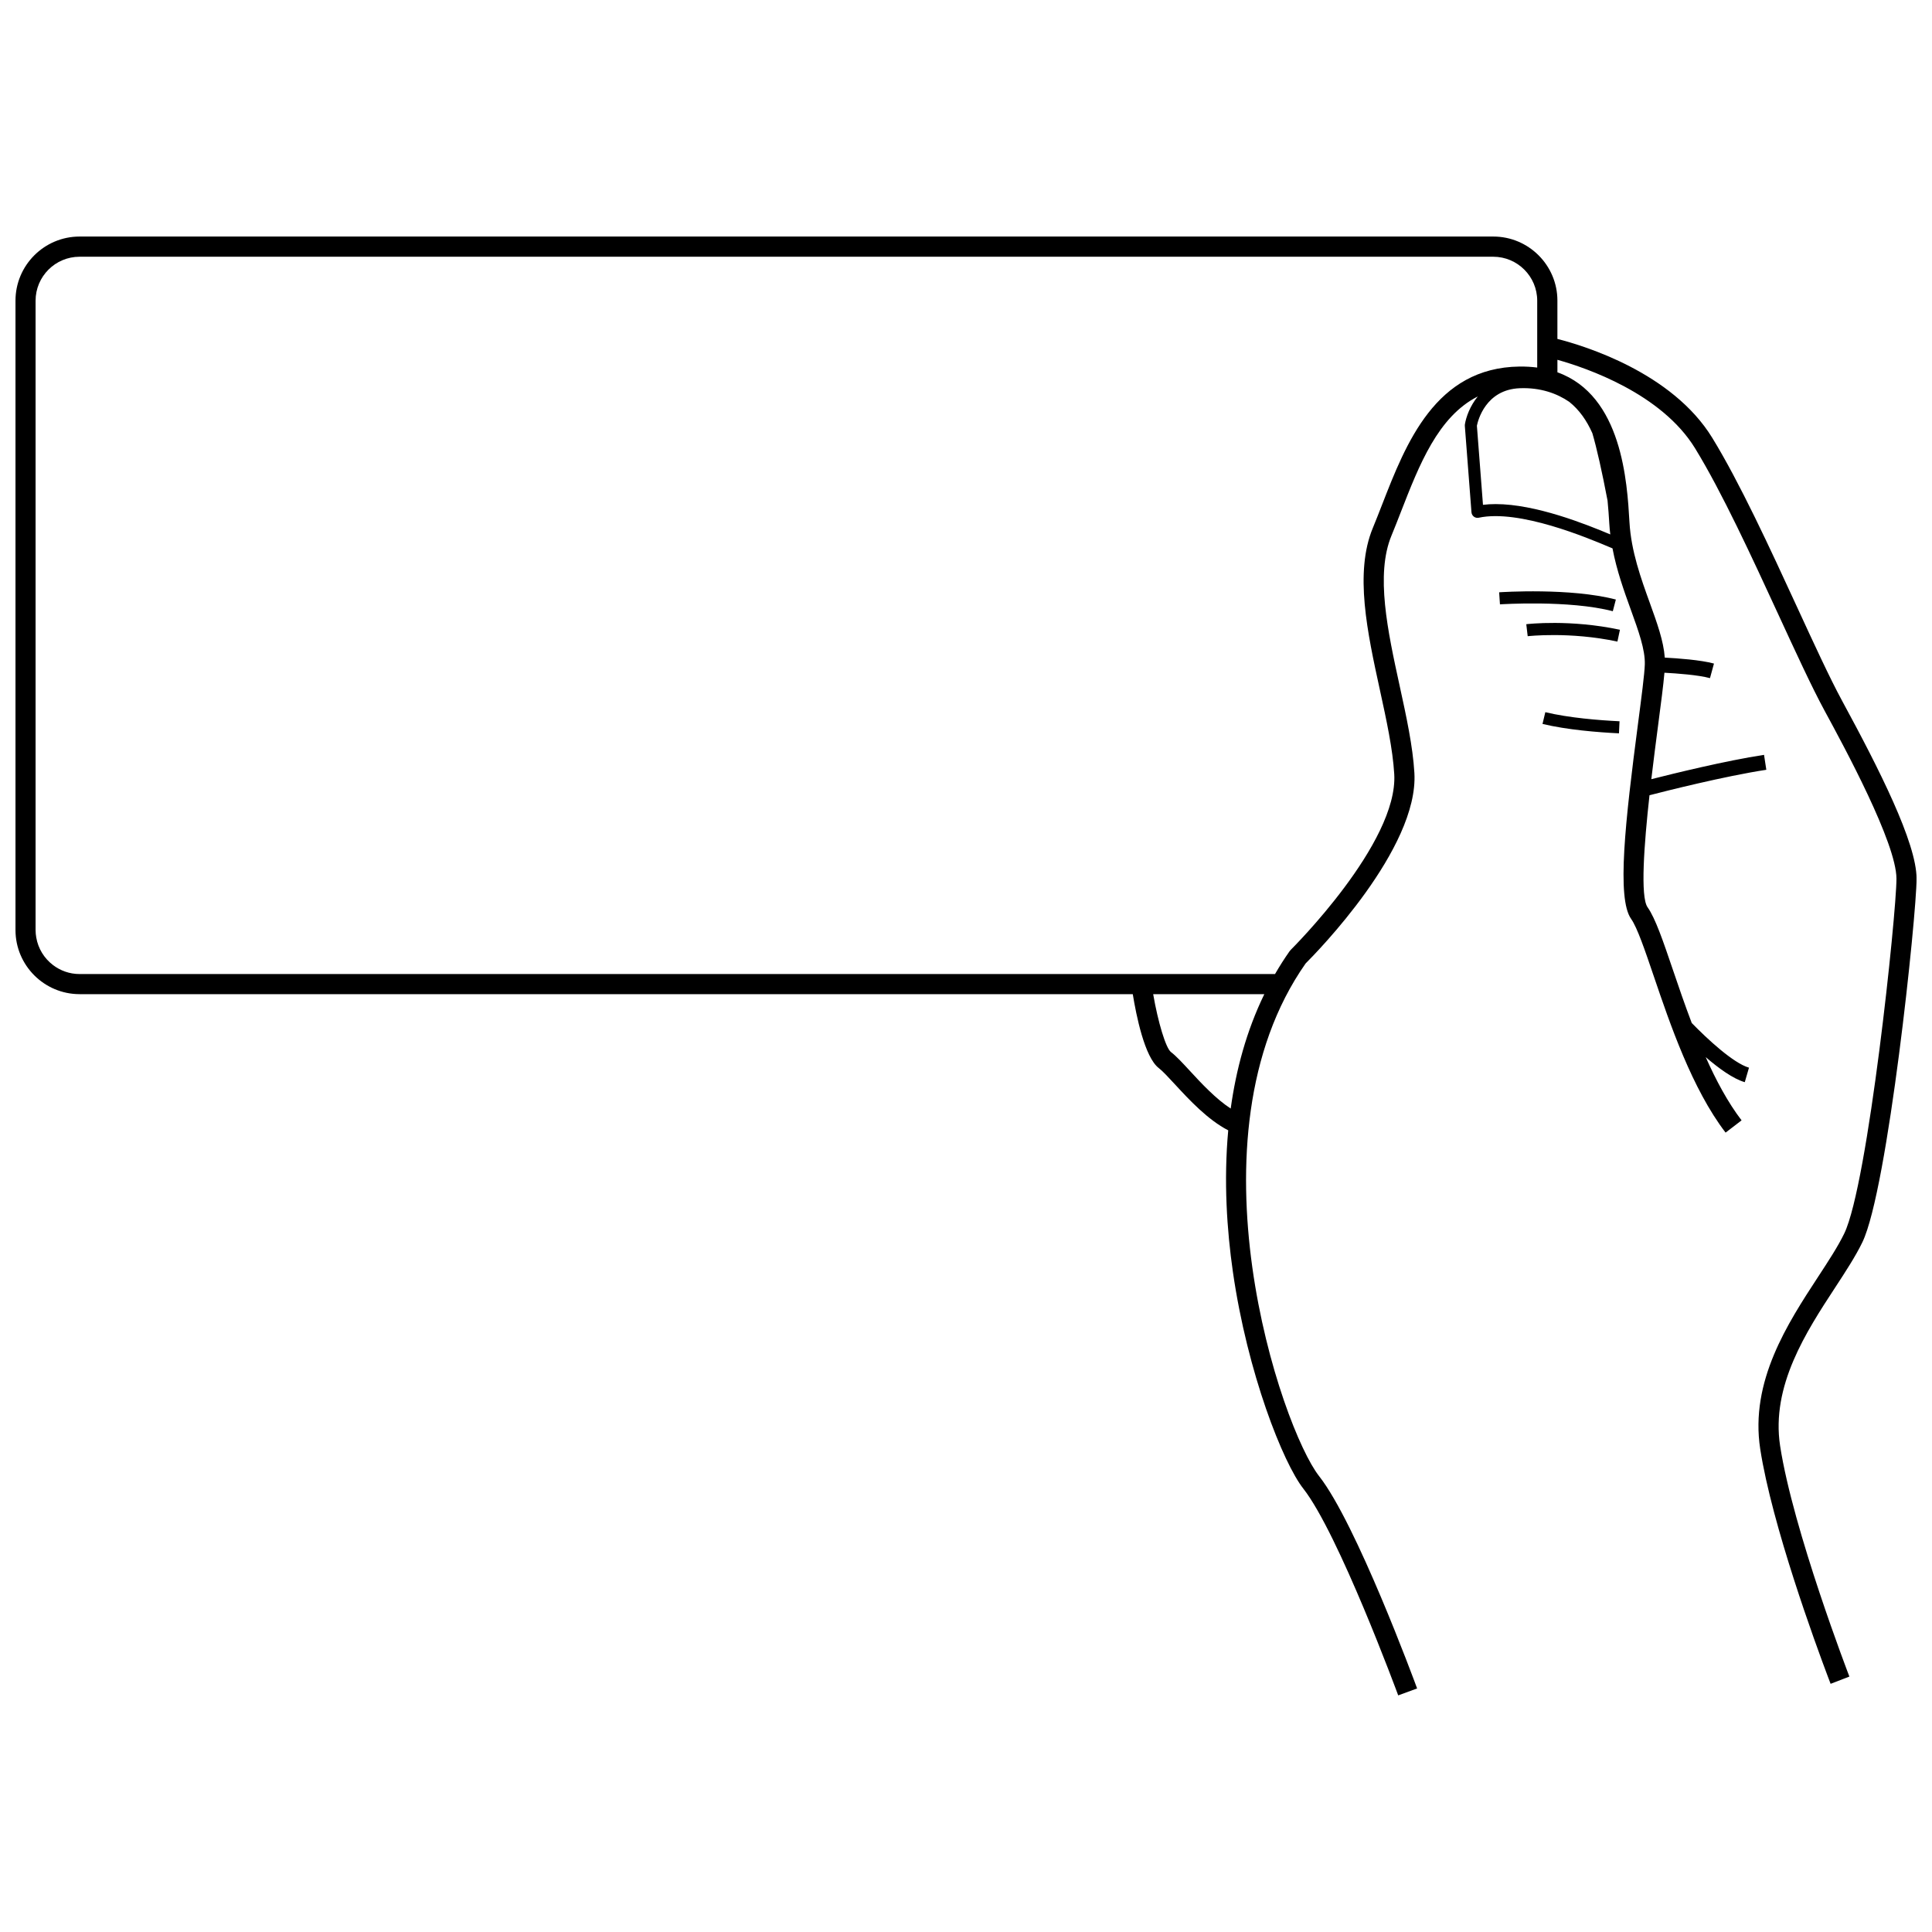 <?xml version="1.0" encoding="UTF-8"?>
<!-- Uploaded to: ICON Repo, www.svgrepo.com, Generator: ICON Repo Mixer Tools -->
<svg width="800px" height="800px" version="1.1" viewBox="144 144 512 512" xmlns="http://www.w3.org/2000/svg">
 <defs>
  <clipPath id="a">
   <path d="m148.09 206h503.81v388h-503.81z"/>
  </clipPath>
 </defs>
 <g clip-path="url(#a)">
  <path d="m165.09 407.47h279.11c0.902 5.566 3.137 16.707 6.883 19.574 1.039 0.793 2.652 2.547 4.363 4.398 3.672 3.984 8.625 9.316 14.047 12.109-1.234 13.457-0.344 26.496 1.227 37.438 3.863 26.941 13.324 50.711 18.668 57.508 9.324 11.867 24.992 54.367 25.152 54.797l5.008-1.84c0-0.004-0.004-0.008-0.004-0.012-0.688-1.875-16.129-43.73-25.961-56.242-9.996-12.723-36.035-89.625-3.578-135.88 2.699-2.691 30.02-30.445 28.82-50.508-0.422-7.094-2.117-14.871-3.914-23.105-3.156-14.48-6.422-29.453-2.16-39.762 0.84-2.031 1.672-4.16 2.516-6.332 4.848-12.445 9.828-25.207 20.359-30.551-2.043 2.519-3.094 5.394-3.418 7.406-0.02 0.125-0.027 0.25-0.016 0.375l1.762 22.914c0.035 0.461 0.27 0.883 0.637 1.16 0.371 0.277 0.844 0.379 1.293 0.281 10.75-2.301 28.887 5.359 34.852 7.875 0.219 0.09 0.395 0.164 0.59 0.246 1.113 5.875 3.062 11.301 4.848 16.238 2.059 5.695 3.836 10.609 3.715 14.531-0.078 2.543-0.871 8.582-1.785 15.57-3.41 26.043-5.707 46.398-1.84 51.859 1.617 2.285 3.66 8.289 6.023 15.242 4.273 12.57 10.121 29.781 19.008 41.391l4.238-3.246c-3.644-4.766-6.785-10.637-9.508-16.762 3.438 2.969 7.258 5.742 10.355 6.644l1.117-3.844c-4.164-1.207-11.035-7.594-15.172-11.844-1.879-4.941-3.527-9.777-4.981-14.059-2.602-7.648-4.652-13.691-6.723-16.613-1.953-2.758-0.941-16.527 0.508-29.684 4.086-1.055 19.891-5.059 30.961-6.746l-0.605-3.957c-10.176 1.551-24.215 5.012-29.871 6.449 0.625-5.301 1.277-10.285 1.781-14.141 0.781-5.965 1.426-10.895 1.695-14.07 3.301 0.176 8.949 0.582 12.07 1.434l1.055-3.863c-3.535-0.965-9.598-1.398-13.035-1.578-0.316-4.394-2.031-9.145-3.981-14.539-2.312-6.394-4.934-13.641-5.375-21.328-0.617-10.664-1.953-33.594-19.094-39.742v-3.312c7.758 2.168 27.578 8.945 36.48 23.453 7.113 11.59 15.074 28.871 22.102 44.121 4.551 9.879 8.852 19.211 12.199 25.383 5.215 9.605 19.066 35.121 19.066 44.559 0 9.254-7.512 80.953-13.836 94.023-1.652 3.418-4.215 7.336-6.93 11.484-8.062 12.332-18.098 27.676-15.34 45.605 3.109 20.203 14.734 51.863 17.883 60.215 0.426 1.129 0.703 1.848 0.773 2.035l4.977-1.922c-0.148-0.387-14.918-38.777-18.359-61.137-2.445-15.91 6.969-30.309 14.531-41.875 2.809-4.297 5.461-8.352 7.266-12.082 6.773-14 14.367-86.754 14.367-96.348 0-9.508-9.965-29.148-19.711-47.102-3.269-6.019-7.531-15.273-12.043-25.07-7.086-15.383-15.121-32.816-22.398-44.676-10.605-17.285-33.848-24.371-41.031-26.199v-10.156c0-9.355-7.621-16.977-16.992-16.977h-374.64c-9.371 0-16.992 7.621-16.992 16.992v166.79c0 9.367 7.621 16.992 16.992 16.992zm305.06 30.309c-3.965-2.582-7.828-6.742-10.785-9.953-1.953-2.117-3.637-3.945-5.047-5.023-1.363-1.043-3.422-7.871-4.711-15.336h29.449c-4.731 9.723-7.492 20.066-8.906 30.312zm70.199-160.19c-1.148 0-2.269 0.062-3.344 0.195l-1.613-20.961c0.27-1.348 2.297-9.586 11.375-9.941 5.434-0.219 9.871 1.383 13.105 3.613 2.641 2.106 4.625 4.941 6.117 8.301 1.156 3.918 2.574 10.227 4.027 17.859 0.195 2 0.344 4.035 0.465 6.09 0.055 0.973 0.148 1.93 0.262 2.883-6.492-2.727-19.75-8.039-30.395-8.039zm6.324-36.449c-22.262 0.281-30.094 20.391-36.387 36.551-0.832 2.137-1.648 4.231-2.473 6.227-4.906 11.852-1.457 27.656 1.875 42.938 1.75 8.027 3.402 15.605 3.801 22.285 1.09 18.246-27.129 46.277-27.41 46.562-0.113 0.109-0.215 0.23-0.309 0.359-1.398 1.98-2.68 4.008-3.875 6.07h-316.81c-2.664 0-5.113-0.906-7.078-2.414-2.281-1.75-3.894-4.32-4.398-7.269-0.109-0.641-0.18-1.297-0.18-1.969v-166.79c0-6.426 5.231-11.652 11.656-11.652h374.64c6.426 0 11.652 5.227 11.652 11.652v17.719c-1.48-0.195-3.047-0.289-4.711-0.266z"/>
 </g>
 <path d="m571.41 305.98 0.809-3.098c-12.074-3.148-30.164-1.969-30.93-1.918l0.215 3.195c0.188-0.012 18.344-1.195 29.906 1.82z"/>
 <path d="m548.48 309.42 0.375 3.18c0.109-0.012 11.16-1.266 23.777 1.426l0.668-3.133c-13.156-2.805-24.348-1.527-24.82-1.473z"/>
 <path d="m552.78 335.85c6.516 1.562 14.617 2.219 20.262 2.492l0.152-3.199c-5.508-0.266-13.391-0.902-19.668-2.406z"/>
</svg>